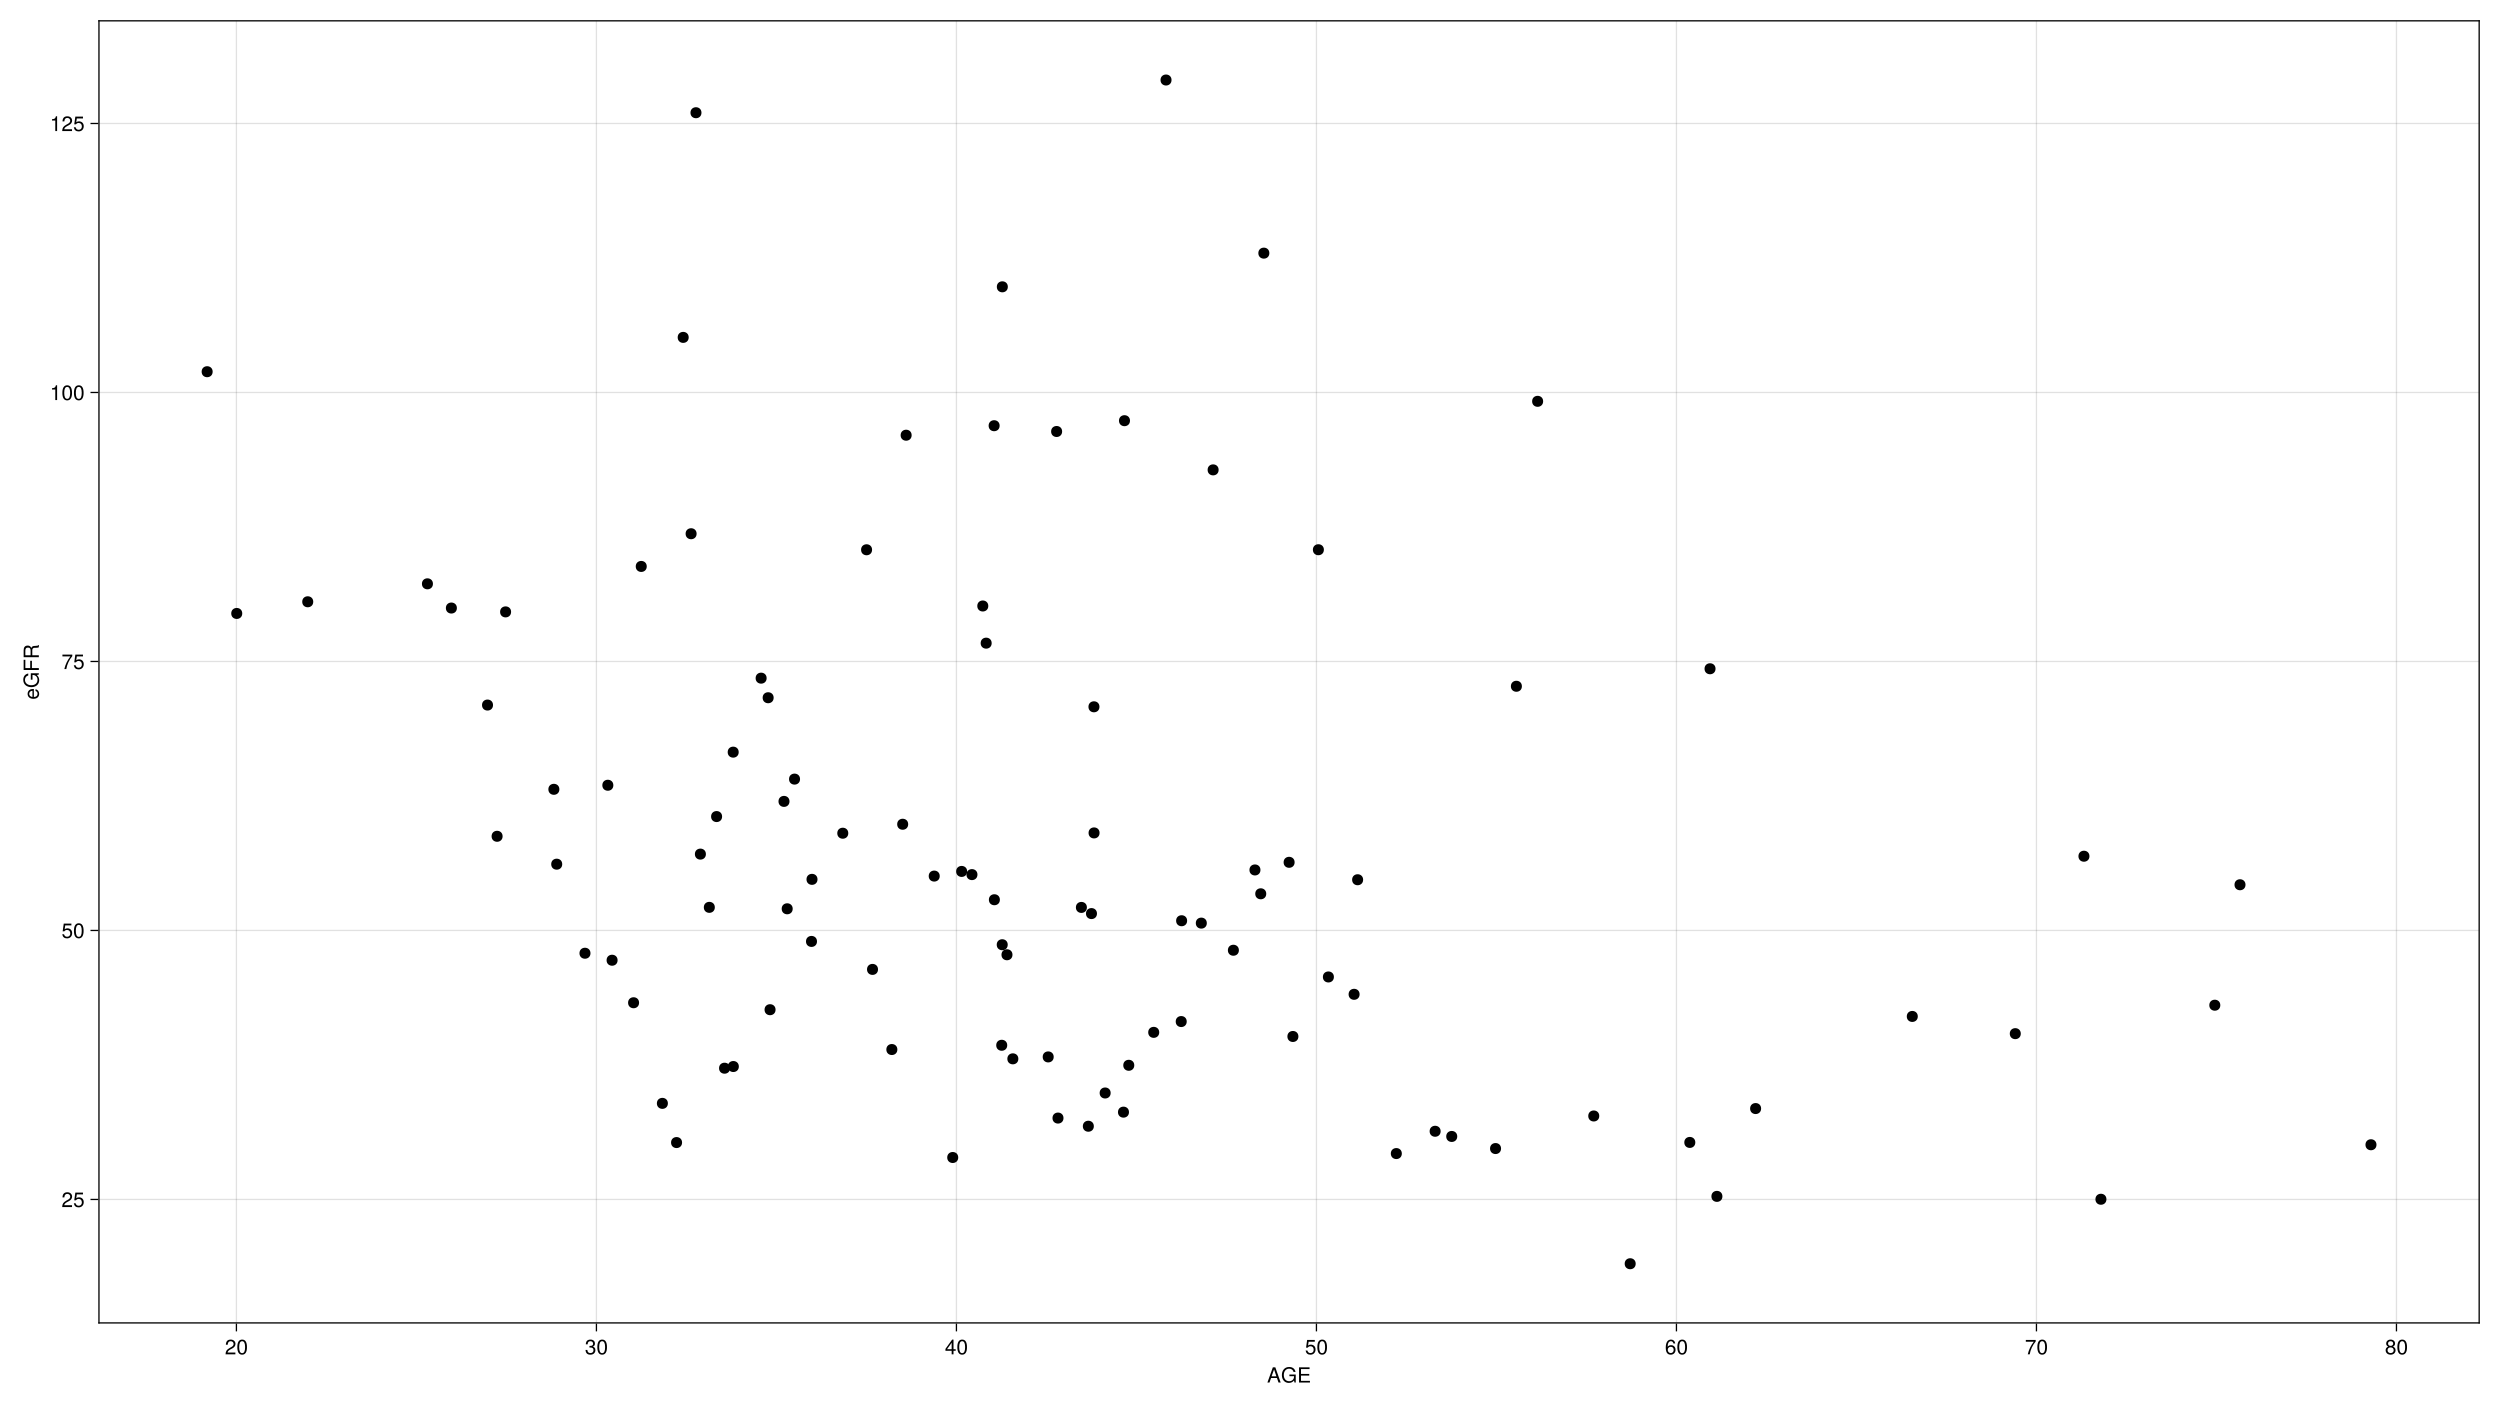 <?xml version="1.0" encoding="UTF-8"?>
<svg xmlns="http://www.w3.org/2000/svg" xmlns:xlink="http://www.w3.org/1999/xlink" width="1440pt" height="810pt" viewBox="0 0 1440 810" version="1.1">
<defs>
<g>
<symbol overflow="visible" id="glyph0-0-Ff4n3zDH">
<path style="stroke:none;" d="M 0.234 -8.75 C 0.234 -8.75 0.234 0 0.234 0 C 0.234 0 5.641 0 5.641 0 C 5.641 0 5.641 -8.75 5.641 -8.75 C 5.641 -8.75 0.234 -8.75 0.234 -8.75 Z M 0.859 -0.625 C 0.859 -0.625 0.859 -8.125 0.859 -8.125 C 0.859 -8.125 5.016 -8.125 5.016 -8.125 C 5.016 -8.125 5.016 -0.625 5.016 -0.625 C 5.016 -0.625 0.859 -0.625 0.859 -0.625 Z M 0.859 -0.625 "/>
</symbol>
<symbol overflow="visible" id="glyph0-1-Ff4n3zDH">
<path style="stroke:none;" d="M 7.844 0 C 7.844 0 6.594 0 6.594 0 C 6.594 0 5.688 -2.625 5.688 -2.625 C 5.688 -2.625 2.312 -2.625 2.312 -2.625 C 2.312 -2.625 1.391 0 1.391 0 C 1.391 0 0.203 0 0.203 0 C 0.203 0 3.328 -8.75 3.328 -8.75 C 3.328 -8.75 4.766 -8.75 4.766 -8.75 C 4.766 -8.75 7.844 0 7.844 0 Z M 5.375 -3.562 C 5.375 -3.562 4.031 -7.547 4.031 -7.547 C 4.031 -7.547 2.594 -3.562 2.594 -3.562 C 2.594 -3.562 5.375 -3.562 5.375 -3.562 Z M 5.375 -3.562 "/>
</symbol>
<symbol overflow="visible" id="glyph0-2-Ff4n3zDH">
<path style="stroke:none;" d="M 8.516 0 C 8.516 0 7.797 0 7.797 0 C 7.797 0 7.531 -1.156 7.531 -1.156 C 6.672 -0.203 5.719 0.219 4.531 0.219 C 2.172 0.219 0.531 -1.594 0.531 -4.281 C 0.531 -6.906 2.047 -8.969 4.734 -8.969 C 6.734 -8.969 8.078 -7.875 8.391 -6.094 C 8.391 -6.094 7.25 -6.094 7.25 -6.094 C 7.016 -7.219 6.047 -7.984 4.719 -7.984 C 2.875 -7.984 1.641 -6.484 1.641 -4.344 C 1.641 -2.203 2.797 -0.766 4.781 -0.766 C 6.375 -0.766 7.531 -1.844 7.531 -3.391 C 7.531 -3.391 7.531 -3.641 7.531 -3.641 C 7.531 -3.641 4.859 -3.641 4.859 -3.641 C 4.859 -3.641 4.859 -4.625 4.859 -4.625 C 4.859 -4.625 8.516 -4.625 8.516 -4.625 C 8.516 -4.625 8.516 0 8.516 0 Z M 8.516 0 "/>
</symbol>
<symbol overflow="visible" id="glyph0-3-Ff4n3zDH">
<path style="stroke:none;" d="M 6.078 -4.094 C 6.078 -1.297 5.094 0.188 3.297 0.188 C 1.469 0.188 0.516 -1.297 0.516 -4.156 C 0.516 -7.016 1.469 -8.516 3.297 -8.516 C 5.141 -8.516 6.078 -7.047 6.078 -4.094 Z M 5 -4.188 C 5 -6.469 4.438 -7.578 3.297 -7.578 C 2.156 -7.578 1.594 -6.484 1.594 -4.156 C 1.594 -1.828 2.156 -0.703 3.281 -0.703 C 4.453 -0.703 5 -1.781 5 -4.188 Z M 5 -4.188 "/>
</symbol>
<symbol overflow="visible" id="glyph0-4-Ff4n3zDH">
<path style="stroke:none;" d="M 6.156 -2.812 C 6.156 -1.016 4.953 0.188 3.234 0.188 C 1.734 0.188 0.766 -0.484 0.422 -2.188 C 0.422 -2.188 1.469 -2.188 1.469 -2.188 C 1.734 -1.219 2.297 -0.75 3.219 -0.75 C 4.375 -0.75 5.078 -1.453 5.078 -2.672 C 5.078 -3.938 4.359 -4.672 3.219 -4.672 C 2.562 -4.672 2.141 -4.469 1.656 -3.875 C 1.656 -3.875 0.688 -3.875 0.688 -3.875 C 0.688 -3.875 1.312 -8.328 1.312 -8.328 C 1.312 -8.328 5.719 -8.328 5.719 -8.328 C 5.719 -8.328 5.719 -7.281 5.719 -7.281 C 5.719 -7.281 2.172 -7.281 2.172 -7.281 C 2.172 -7.281 1.844 -5.094 1.844 -5.094 C 2.328 -5.453 2.812 -5.609 3.406 -5.609 C 5.047 -5.609 6.156 -4.5 6.156 -2.812 Z M 6.156 -2.812 "/>
</symbol>
<symbol overflow="visible" id="glyph0-5-Ff4n3zDH">
<path style="stroke:none;" d="M 6.156 -2.641 C 6.156 -0.969 4.984 0.188 3.375 0.188 C 1.422 0.188 0.516 -1.219 0.516 -3.875 C 0.516 -6.844 1.578 -8.516 3.562 -8.516 C 4.859 -8.516 5.766 -7.688 5.969 -6.281 C 5.969 -6.281 4.922 -6.281 4.922 -6.281 C 4.75 -7.109 4.234 -7.578 3.484 -7.578 C 2.281 -7.578 1.609 -6.422 1.594 -4.344 C 2.047 -4.969 2.719 -5.297 3.547 -5.297 C 5.078 -5.297 6.156 -4.219 6.156 -2.641 Z M 5.078 -2.562 C 5.078 -3.703 4.438 -4.359 3.422 -4.359 C 2.375 -4.359 1.656 -3.672 1.656 -2.609 C 1.656 -1.531 2.406 -0.75 3.391 -0.75 C 4.359 -0.75 5.078 -1.484 5.078 -2.562 Z M 5.078 -2.562 "/>
</symbol>
<symbol overflow="visible" id="glyph1-0-Ff4n3zDH">
<path style="stroke:none;" d="M 0.234 -8.75 C 0.234 -8.75 0.234 0 0.234 0 C 0.234 0 5.641 0 5.641 0 C 5.641 0 5.641 -8.75 5.641 -8.75 C 5.641 -8.75 0.234 -8.75 0.234 -8.75 Z M 0.859 -0.625 C 0.859 -0.625 0.859 -8.125 0.859 -8.125 C 0.859 -8.125 5.016 -8.125 5.016 -8.125 C 5.016 -8.125 5.016 -0.625 5.016 -0.625 C 5.016 -0.625 0.859 -0.625 0.859 -0.625 Z M 0.859 -0.625 "/>
</symbol>
<symbol overflow="visible" id="glyph1-1-Ff4n3zDH">
<path style="stroke:none;" d="M 7.359 0 C 7.359 0 1.078 0 1.078 0 C 1.078 0 1.078 -8.75 1.078 -8.75 C 1.078 -8.75 7.141 -8.75 7.141 -8.75 C 7.141 -8.75 7.141 -7.766 7.141 -7.766 C 7.141 -7.766 2.203 -7.766 2.203 -7.766 C 2.203 -7.766 2.203 -4.969 2.203 -4.969 C 2.203 -4.969 6.953 -4.969 6.953 -4.969 C 6.953 -4.969 6.953 -3.984 6.953 -3.984 C 6.953 -3.984 2.203 -3.984 2.203 -3.984 C 2.203 -3.984 2.203 -0.984 2.203 -0.984 C 2.203 -0.984 7.359 -0.984 7.359 -0.984 C 7.359 -0.984 7.359 0 7.359 0 Z M 7.359 0 "/>
</symbol>
<symbol overflow="visible" id="glyph2-0-Ff4n3zDH">
<path style="stroke:none;" d="M 0.234 -8.75 C 0.234 -8.75 0.234 0 0.234 0 C 0.234 0 5.641 0 5.641 0 C 5.641 0 5.641 -8.75 5.641 -8.75 C 5.641 -8.75 0.234 -8.75 0.234 -8.75 Z M 0.859 -0.625 C 0.859 -0.625 0.859 -8.125 0.859 -8.125 C 0.859 -8.125 5.016 -8.125 5.016 -8.125 C 5.016 -8.125 5.016 -0.625 5.016 -0.625 C 5.016 -0.625 0.859 -0.625 0.859 -0.625 Z M 0.859 -0.625 "/>
</symbol>
<symbol overflow="visible" id="glyph2-1-Ff4n3zDH">
<path style="stroke:none;" d="M 6.125 -6.016 C 6.125 -4.969 5.516 -4.078 4.328 -3.438 C 4.328 -3.438 3.125 -2.797 3.125 -2.797 C 2.094 -2.188 1.703 -1.734 1.594 -1.047 C 1.594 -1.047 6.078 -1.047 6.078 -1.047 C 6.078 -1.047 6.078 0 6.078 0 C 6.078 0 0.406 0 0.406 0 C 0.5 -1.875 1.016 -2.672 2.797 -3.688 C 2.797 -3.688 3.906 -4.312 3.906 -4.312 C 4.656 -4.734 5.047 -5.312 5.047 -5.984 C 5.047 -6.906 4.328 -7.578 3.375 -7.578 C 2.328 -7.578 1.734 -6.984 1.656 -5.562 C 1.656 -5.562 0.594 -5.562 0.594 -5.562 C 0.656 -7.625 1.672 -8.516 3.406 -8.516 C 5.016 -8.516 6.125 -7.453 6.125 -6.016 Z M 6.125 -6.016 "/>
</symbol>
<symbol overflow="visible" id="glyph2-2-Ff4n3zDH">
<path style="stroke:none;" d="M 6.156 -2.812 C 6.156 -1.016 4.953 0.188 3.234 0.188 C 1.734 0.188 0.766 -0.484 0.422 -2.188 C 0.422 -2.188 1.469 -2.188 1.469 -2.188 C 1.734 -1.219 2.297 -0.75 3.219 -0.75 C 4.375 -0.75 5.078 -1.453 5.078 -2.672 C 5.078 -3.938 4.359 -4.672 3.219 -4.672 C 2.562 -4.672 2.141 -4.469 1.656 -3.875 C 1.656 -3.875 0.688 -3.875 0.688 -3.875 C 0.688 -3.875 1.312 -8.328 1.312 -8.328 C 1.312 -8.328 5.719 -8.328 5.719 -8.328 C 5.719 -8.328 5.719 -7.281 5.719 -7.281 C 5.719 -7.281 2.172 -7.281 2.172 -7.281 C 2.172 -7.281 1.844 -5.094 1.844 -5.094 C 2.328 -5.453 2.812 -5.609 3.406 -5.609 C 5.047 -5.609 6.156 -4.5 6.156 -2.812 Z M 6.156 -2.812 "/>
</symbol>
<symbol overflow="visible" id="glyph2-3-Ff4n3zDH">
<path style="stroke:none;" d="M 6.078 -4.094 C 6.078 -1.297 5.094 0.188 3.297 0.188 C 1.469 0.188 0.516 -1.297 0.516 -4.156 C 0.516 -7.016 1.469 -8.516 3.297 -8.516 C 5.141 -8.516 6.078 -7.047 6.078 -4.094 Z M 5 -4.188 C 5 -6.469 4.438 -7.578 3.297 -7.578 C 2.156 -7.578 1.594 -6.484 1.594 -4.156 C 1.594 -1.828 2.156 -0.703 3.281 -0.703 C 4.453 -0.703 5 -1.781 5 -4.188 Z M 5 -4.188 "/>
</symbol>
<symbol overflow="visible" id="glyph3-0-Ff4n3zDH">
<path style="stroke:none;" d="M 0.234 -8.75 C 0.234 -8.75 0.234 0 0.234 0 C 0.234 0 5.641 0 5.641 0 C 5.641 0 5.641 -8.75 5.641 -8.75 C 5.641 -8.75 0.234 -8.75 0.234 -8.75 Z M 0.859 -0.625 C 0.859 -0.625 0.859 -8.125 0.859 -8.125 C 0.859 -8.125 5.016 -8.125 5.016 -8.125 C 5.016 -8.125 5.016 -0.625 5.016 -0.625 C 5.016 -0.625 0.859 -0.625 0.859 -0.625 Z M 0.859 -0.625 "/>
</symbol>
<symbol overflow="visible" id="glyph3-1-Ff4n3zDH">
<path style="stroke:none;" d="M 6.078 -4.094 C 6.078 -1.297 5.094 0.188 3.297 0.188 C 1.469 0.188 0.516 -1.297 0.516 -4.156 C 0.516 -7.016 1.469 -8.516 3.297 -8.516 C 5.141 -8.516 6.078 -7.047 6.078 -4.094 Z M 5 -4.188 C 5 -6.469 4.438 -7.578 3.297 -7.578 C 2.156 -7.578 1.594 -6.484 1.594 -4.156 C 1.594 -1.828 2.156 -0.703 3.281 -0.703 C 4.453 -0.703 5 -1.781 5 -4.188 Z M 5 -4.188 "/>
</symbol>
<symbol overflow="visible" id="glyph3-2-Ff4n3zDH">
<path style="stroke:none;" d="M 6.125 -6.016 C 6.125 -4.969 5.516 -4.078 4.328 -3.438 C 4.328 -3.438 3.125 -2.797 3.125 -2.797 C 2.094 -2.188 1.703 -1.734 1.594 -1.047 C 1.594 -1.047 6.078 -1.047 6.078 -1.047 C 6.078 -1.047 6.078 0 6.078 0 C 6.078 0 0.406 0 0.406 0 C 0.5 -1.875 1.016 -2.672 2.797 -3.688 C 2.797 -3.688 3.906 -4.312 3.906 -4.312 C 4.656 -4.734 5.047 -5.312 5.047 -5.984 C 5.047 -6.906 4.328 -7.578 3.375 -7.578 C 2.328 -7.578 1.734 -6.984 1.656 -5.562 C 1.656 -5.562 0.594 -5.562 0.594 -5.562 C 0.656 -7.625 1.672 -8.516 3.406 -8.516 C 5.016 -8.516 6.125 -7.453 6.125 -6.016 Z M 6.125 -6.016 "/>
</symbol>
<symbol overflow="visible" id="glyph3-3-Ff4n3zDH">
<path style="stroke:none;" d="M 6.156 -2.812 C 6.156 -1.016 4.953 0.188 3.234 0.188 C 1.734 0.188 0.766 -0.484 0.422 -2.188 C 0.422 -2.188 1.469 -2.188 1.469 -2.188 C 1.734 -1.219 2.297 -0.75 3.219 -0.75 C 4.375 -0.75 5.078 -1.453 5.078 -2.672 C 5.078 -3.938 4.359 -4.672 3.219 -4.672 C 2.562 -4.672 2.141 -4.469 1.656 -3.875 C 1.656 -3.875 0.688 -3.875 0.688 -3.875 C 0.688 -3.875 1.312 -8.328 1.312 -8.328 C 1.312 -8.328 5.719 -8.328 5.719 -8.328 C 5.719 -8.328 5.719 -7.281 5.719 -7.281 C 5.719 -7.281 2.172 -7.281 2.172 -7.281 C 2.172 -7.281 1.844 -5.094 1.844 -5.094 C 2.328 -5.453 2.812 -5.609 3.406 -5.609 C 5.047 -5.609 6.156 -4.5 6.156 -2.812 Z M 6.156 -2.812 "/>
</symbol>
<symbol overflow="visible" id="glyph3-4-Ff4n3zDH">
<path style="stroke:none;" d="M 6.234 -7.438 C 4.453 -5.312 3.25 -2.75 2.781 0 C 2.781 0 1.656 0 1.656 0 C 2.25 -2.656 3.453 -5.141 5.141 -7.281 C 5.141 -7.281 0.547 -7.281 0.547 -7.281 C 0.547 -7.281 0.547 -8.328 0.547 -8.328 C 0.547 -8.328 6.234 -8.328 6.234 -8.328 C 6.234 -8.328 6.234 -7.438 6.234 -7.438 Z M 6.234 -7.438 "/>
</symbol>
<symbol overflow="visible" id="glyph4-0-Ff4n3zDH">
<path style="stroke:none;" d="M 0.234 -8.75 C 0.234 -8.75 0.234 0 0.234 0 C 0.234 0 5.641 0 5.641 0 C 5.641 0 5.641 -8.75 5.641 -8.75 C 5.641 -8.75 0.234 -8.75 0.234 -8.75 Z M 0.859 -0.625 C 0.859 -0.625 0.859 -8.125 0.859 -8.125 C 0.859 -8.125 5.016 -8.125 5.016 -8.125 C 5.016 -8.125 5.016 -0.625 5.016 -0.625 C 5.016 -0.625 0.859 -0.625 0.859 -0.625 Z M 0.859 -0.625 "/>
</symbol>
<symbol overflow="visible" id="glyph4-1-Ff4n3zDH">
<path style="stroke:none;" d="M 6.078 -2.469 C 6.078 -0.859 4.938 0.188 3.188 0.188 C 1.453 0.188 0.516 -0.672 0.391 -2.562 C 0.391 -2.562 1.438 -2.562 1.438 -2.562 C 1.516 -1.328 2.078 -0.75 3.234 -0.75 C 4.328 -0.75 4.984 -1.391 4.984 -2.453 C 4.984 -3.406 4.391 -3.953 3.234 -3.953 C 3.234 -3.953 2.656 -3.953 2.656 -3.953 C 2.656 -3.953 2.656 -4.844 2.656 -4.844 C 4.344 -4.844 4.734 -5.219 4.734 -6.125 C 4.734 -7.031 4.172 -7.578 3.234 -7.578 C 2.156 -7.578 1.641 -7.016 1.625 -5.766 C 1.625 -5.766 0.562 -5.766 0.562 -5.766 C 0.594 -7.578 1.516 -8.516 3.234 -8.516 C 4.844 -8.516 5.812 -7.625 5.812 -6.172 C 5.812 -5.312 5.422 -4.766 4.625 -4.453 C 5.656 -4.109 6.078 -3.5 6.078 -2.469 Z M 6.078 -2.469 "/>
</symbol>
<symbol overflow="visible" id="glyph5-0-Ff4n3zDH">
<path style="stroke:none;" d="M 0.234 -8.75 C 0.234 -8.75 0.234 0 0.234 0 C 0.234 0 5.641 0 5.641 0 C 5.641 0 5.641 -8.75 5.641 -8.75 C 5.641 -8.75 0.234 -8.75 0.234 -8.75 Z M 0.859 -0.625 C 0.859 -0.625 0.859 -8.125 0.859 -8.125 C 0.859 -8.125 5.016 -8.125 5.016 -8.125 C 5.016 -8.125 5.016 -0.625 5.016 -0.625 C 5.016 -0.625 0.859 -0.625 0.859 -0.625 Z M 0.859 -0.625 "/>
</symbol>
<symbol overflow="visible" id="glyph5-1-Ff4n3zDH">
<path style="stroke:none;" d="M 6.078 -4.094 C 6.078 -1.297 5.094 0.188 3.297 0.188 C 1.469 0.188 0.516 -1.297 0.516 -4.156 C 0.516 -7.016 1.469 -8.516 3.297 -8.516 C 5.141 -8.516 6.078 -7.047 6.078 -4.094 Z M 5 -4.188 C 5 -6.469 4.438 -7.578 3.297 -7.578 C 2.156 -7.578 1.594 -6.484 1.594 -4.156 C 1.594 -1.828 2.156 -0.703 3.281 -0.703 C 4.453 -0.703 5 -1.781 5 -4.188 Z M 5 -4.188 "/>
</symbol>
<symbol overflow="visible" id="glyph6-0-Ff4n3zDH">
<path style="stroke:none;" d="M 0.234 -8.75 C 0.234 -8.75 0.234 0 0.234 0 C 0.234 0 5.641 0 5.641 0 C 5.641 0 5.641 -8.75 5.641 -8.75 C 5.641 -8.75 0.234 -8.75 0.234 -8.75 Z M 0.859 -0.625 C 0.859 -0.625 0.859 -8.125 0.859 -8.125 C 0.859 -8.125 5.016 -8.125 5.016 -8.125 C 5.016 -8.125 5.016 -0.625 5.016 -0.625 C 5.016 -0.625 0.859 -0.625 0.859 -0.625 Z M 0.859 -0.625 "/>
</symbol>
<symbol overflow="visible" id="glyph6-1-Ff4n3zDH">
<path style="stroke:none;" d="M 6.234 -2.047 C 6.234 -2.047 4.984 -2.047 4.984 -2.047 C 4.984 -2.047 4.984 0 4.984 0 C 4.984 0 3.922 0 3.922 0 C 3.922 0 3.922 -2.047 3.922 -2.047 C 3.922 -2.047 0.344 -2.047 0.344 -2.047 C 0.344 -2.047 0.344 -3.156 0.344 -3.156 C 0.344 -3.156 4.203 -8.516 4.203 -8.516 C 4.203 -8.516 4.984 -8.516 4.984 -8.516 C 4.984 -8.516 4.984 -2.984 4.984 -2.984 C 4.984 -2.984 6.234 -2.984 6.234 -2.984 C 6.234 -2.984 6.234 -2.047 6.234 -2.047 Z M 3.922 -2.984 C 3.922 -2.984 3.922 -6.703 3.922 -6.703 C 3.922 -6.703 1.266 -2.984 1.266 -2.984 C 1.266 -2.984 3.922 -2.984 3.922 -2.984 Z M 3.922 -2.984 "/>
</symbol>
<symbol overflow="visible" id="glyph6-2-Ff4n3zDH">
<path style="stroke:none;" d="M 6.078 -4.094 C 6.078 -1.297 5.094 0.188 3.297 0.188 C 1.469 0.188 0.516 -1.297 0.516 -4.156 C 0.516 -7.016 1.469 -8.516 3.297 -8.516 C 5.141 -8.516 6.078 -7.047 6.078 -4.094 Z M 5 -4.188 C 5 -6.469 4.438 -7.578 3.297 -7.578 C 2.156 -7.578 1.594 -6.484 1.594 -4.156 C 1.594 -1.828 2.156 -0.703 3.281 -0.703 C 4.453 -0.703 5 -1.781 5 -4.188 Z M 5 -4.188 "/>
</symbol>
<symbol overflow="visible" id="glyph7-0-Ff4n3zDH">
<path style="stroke:none;" d="M 0.234 -8.75 C 0.234 -8.75 0.234 0 0.234 0 C 0.234 0 5.641 0 5.641 0 C 5.641 0 5.641 -8.75 5.641 -8.75 C 5.641 -8.75 0.234 -8.75 0.234 -8.75 Z M 0.859 -0.625 C 0.859 -0.625 0.859 -8.125 0.859 -8.125 C 0.859 -8.125 5.016 -8.125 5.016 -8.125 C 5.016 -8.125 5.016 -0.625 5.016 -0.625 C 5.016 -0.625 0.859 -0.625 0.859 -0.625 Z M 0.859 -0.625 "/>
</symbol>
<symbol overflow="visible" id="glyph7-1-Ff4n3zDH">
<path style="stroke:none;" d="M 6.234 -7.438 C 4.453 -5.312 3.25 -2.75 2.781 0 C 2.781 0 1.656 0 1.656 0 C 2.25 -2.656 3.453 -5.141 5.141 -7.281 C 5.141 -7.281 0.547 -7.281 0.547 -7.281 C 0.547 -7.281 0.547 -8.328 0.547 -8.328 C 0.547 -8.328 6.234 -8.328 6.234 -8.328 C 6.234 -8.328 6.234 -7.438 6.234 -7.438 Z M 6.234 -7.438 "/>
</symbol>
<symbol overflow="visible" id="glyph8-0-Ff4n3zDH">
<path style="stroke:none;" d="M 0.234 -8.75 C 0.234 -8.75 0.234 0 0.234 0 C 0.234 0 5.641 0 5.641 0 C 5.641 0 5.641 -8.75 5.641 -8.75 C 5.641 -8.75 0.234 -8.75 0.234 -8.75 Z M 0.859 -0.625 C 0.859 -0.625 0.859 -8.125 0.859 -8.125 C 0.859 -8.125 5.016 -8.125 5.016 -8.125 C 5.016 -8.125 5.016 -0.625 5.016 -0.625 C 5.016 -0.625 0.859 -0.625 0.859 -0.625 Z M 0.859 -0.625 "/>
</symbol>
<symbol overflow="visible" id="glyph8-1-Ff4n3zDH">
<path style="stroke:none;" d="M 6.078 -4.094 C 6.078 -1.297 5.094 0.188 3.297 0.188 C 1.469 0.188 0.516 -1.297 0.516 -4.156 C 0.516 -7.016 1.469 -8.516 3.297 -8.516 C 5.141 -8.516 6.078 -7.047 6.078 -4.094 Z M 5 -4.188 C 5 -6.469 4.438 -7.578 3.297 -7.578 C 2.156 -7.578 1.594 -6.484 1.594 -4.156 C 1.594 -1.828 2.156 -0.703 3.281 -0.703 C 4.453 -0.703 5 -1.781 5 -4.188 Z M 5 -4.188 "/>
</symbol>
<symbol overflow="visible" id="glyph8-2-Ff4n3zDH">
<path style="stroke:none;" d="M 6.156 -2.406 C 6.156 -0.859 4.984 0.188 3.297 0.188 C 1.625 0.188 0.438 -0.859 0.438 -2.406 C 0.438 -3.344 0.922 -4.016 1.891 -4.469 C 1.031 -5.016 0.75 -5.453 0.75 -6.234 C 0.75 -7.578 1.797 -8.516 3.297 -8.516 C 4.812 -8.516 5.859 -7.578 5.859 -6.234 C 5.859 -5.438 5.562 -5 4.688 -4.469 C 5.672 -4.016 6.156 -3.344 6.156 -2.406 Z M 4.781 -6.219 C 4.781 -7.047 4.203 -7.578 3.297 -7.578 C 2.406 -7.578 1.828 -7.047 1.828 -6.234 C 1.828 -5.422 2.406 -4.891 3.297 -4.891 C 4.188 -4.891 4.781 -5.422 4.781 -6.219 Z M 5.078 -2.391 C 5.078 -3.391 4.359 -4.016 3.297 -4.016 C 2.25 -4.016 1.531 -3.391 1.531 -2.391 C 1.531 -1.391 2.25 -0.75 3.281 -0.75 C 4.359 -0.75 5.078 -1.375 5.078 -2.391 Z M 5.078 -2.391 "/>
</symbol>
<symbol overflow="visible" id="glyph9-0-Ff4n3zDH">
<path style="stroke:none;" d="M -8.75 -0.234 C -8.75 -0.234 0 -0.234 0 -0.234 C 0 -0.234 0 -5.641 0 -5.641 C 0 -5.641 -8.75 -5.641 -8.75 -5.641 C -8.75 -5.641 -8.75 -0.234 -8.75 -0.234 Z M -0.625 -0.859 C -0.625 -0.859 -8.125 -0.859 -8.125 -0.859 C -8.125 -0.859 -8.125 -5.016 -8.125 -5.016 C -8.125 -5.016 -0.625 -5.016 -0.625 -5.016 C -0.625 -5.016 -0.625 -0.859 -0.625 -0.859 Z M -0.625 -0.859 "/>
</symbol>
<symbol overflow="visible" id="glyph9-1-Ff4n3zDH">
<path style="stroke:none;" d="M -2.859 -6.156 C -2.859 -6.156 -2.859 -1.531 -2.859 -1.531 C -1.422 -1.547 -0.75 -2.328 -0.75 -3.375 C -0.75 -4.172 -1.078 -4.734 -1.906 -5.016 C -1.906 -5.016 -1.906 -6.031 -1.906 -6.031 C -0.641 -5.766 0.188 -4.781 0.188 -3.344 C 0.188 -1.578 -1.047 -0.484 -3.109 -0.484 C -5.172 -0.484 -6.469 -1.609 -6.469 -3.359 C -6.469 -4.531 -5.844 -5.5 -4.812 -5.906 C -4.344 -6.078 -3.766 -6.156 -2.859 -6.156 Z M -3.75 -5.094 C -4.734 -5.094 -5.547 -4.328 -5.547 -3.344 C -5.547 -2.344 -4.781 -1.625 -3.672 -1.547 C -3.672 -1.547 -3.672 -5.078 -3.672 -5.078 C -3.703 -5.094 -3.75 -5.094 -3.75 -5.094 Z M -3.75 -5.094 "/>
</symbol>
<symbol overflow="visible" id="glyph10-0-Ff4n3zDH">
<path style="stroke:none;" d="M -8.75 -0.234 C -8.75 -0.234 0 -0.234 0 -0.234 C 0 -0.234 0 -5.641 0 -5.641 C 0 -5.641 -8.75 -5.641 -8.75 -5.641 C -8.75 -5.641 -8.75 -0.234 -8.75 -0.234 Z M -0.625 -0.859 C -0.625 -0.859 -8.125 -0.859 -8.125 -0.859 C -8.125 -0.859 -8.125 -5.016 -8.125 -5.016 C -8.125 -5.016 -0.625 -5.016 -0.625 -5.016 C -0.625 -5.016 -0.625 -0.859 -0.625 -0.859 Z M -0.625 -0.859 "/>
</symbol>
<symbol overflow="visible" id="glyph10-1-Ff4n3zDH">
<path style="stroke:none;" d="M 0 -8.516 C 0 -8.516 0 -7.797 0 -7.797 C 0 -7.797 -1.156 -7.531 -1.156 -7.531 C -0.203 -6.672 0.219 -5.719 0.219 -4.531 C 0.219 -2.172 -1.594 -0.531 -4.281 -0.531 C -6.906 -0.531 -8.969 -2.047 -8.969 -4.734 C -8.969 -6.734 -7.875 -8.078 -6.094 -8.391 C -6.094 -8.391 -6.094 -7.25 -6.094 -7.25 C -7.219 -7.016 -7.984 -6.047 -7.984 -4.719 C -7.984 -2.875 -6.484 -1.641 -4.344 -1.641 C -2.203 -1.641 -0.766 -2.797 -0.766 -4.781 C -0.766 -6.375 -1.844 -7.531 -3.391 -7.531 C -3.391 -7.531 -3.641 -7.531 -3.641 -7.531 C -3.641 -7.531 -3.641 -4.859 -3.641 -4.859 C -3.641 -4.859 -4.625 -4.859 -4.625 -4.859 C -4.625 -4.859 -4.625 -8.516 -4.625 -8.516 C -4.625 -8.516 0 -8.516 0 -8.516 Z M 0 -8.516 "/>
</symbol>
<symbol overflow="visible" id="glyph11-0-Ff4n3zDH">
<path style="stroke:none;" d="M -8.75 -0.234 C -8.75 -0.234 0 -0.234 0 -0.234 C 0 -0.234 0 -5.641 0 -5.641 C 0 -5.641 -8.75 -5.641 -8.75 -5.641 C -8.75 -5.641 -8.75 -0.234 -8.75 -0.234 Z M -0.625 -0.859 C -0.625 -0.859 -8.125 -0.859 -8.125 -0.859 C -8.125 -0.859 -8.125 -5.016 -8.125 -5.016 C -8.125 -5.016 -0.625 -5.016 -0.625 -5.016 C -0.625 -5.016 -0.625 -0.859 -0.625 -0.859 Z M -0.625 -0.859 "/>
</symbol>
<symbol overflow="visible" id="glyph11-1-Ff4n3zDH">
<path style="stroke:none;" d="M -7.766 -6.953 C -7.766 -6.953 -7.766 -2.203 -7.766 -2.203 C -7.766 -2.203 -4.969 -2.203 -4.969 -2.203 C -4.969 -2.203 -4.969 -6.375 -4.969 -6.375 C -4.969 -6.375 -3.984 -6.375 -3.984 -6.375 C -3.984 -6.375 -3.984 -2.203 -3.984 -2.203 C -3.984 -2.203 0 -2.203 0 -2.203 C 0 -2.203 0 -1.078 0 -1.078 C 0 -1.078 -8.75 -1.078 -8.75 -1.078 C -8.75 -1.078 -8.75 -6.953 -8.75 -6.953 C -8.75 -6.953 -7.766 -6.953 -7.766 -6.953 Z M -7.766 -6.953 "/>
</symbol>
<symbol overflow="visible" id="glyph11-2-Ff4n3zDH">
<path style="stroke:none;" d="M 0 -8.141 C 0 -8.141 0 -6.797 0 -6.797 C -0.359 -6.641 -0.891 -6.531 -1.422 -6.547 C -1.422 -6.547 -2.203 -6.547 -2.203 -6.547 C -3.281 -6.562 -3.766 -6.094 -3.766 -5.109 C -3.766 -5.109 -3.766 -2.234 -3.766 -2.234 C -3.766 -2.234 0 -2.234 0 -2.234 C 0 -2.234 0 -1.109 0 -1.109 C 0 -1.109 -8.75 -1.109 -8.75 -1.109 C -8.75 -1.109 -8.75 -5.141 -8.75 -5.141 C -8.75 -6.859 -7.922 -7.812 -6.406 -7.812 C -5.406 -7.812 -4.797 -7.422 -4.312 -6.438 C -3.906 -7.375 -3.484 -7.594 -2.047 -7.625 C -0.875 -7.625 -0.562 -7.734 -0.281 -8.141 C -0.281 -8.141 0 -8.141 0 -8.141 Z M -6.25 -6.641 C -7.234 -6.641 -7.766 -6.188 -7.766 -4.938 C -7.766 -4.938 -7.766 -2.234 -7.766 -2.234 C -7.766 -2.234 -4.75 -2.234 -4.75 -2.234 C -4.75 -2.234 -4.75 -4.938 -4.75 -4.938 C -4.75 -6.125 -5.219 -6.641 -6.25 -6.641 Z M -6.25 -6.641 "/>
</symbol>
<symbol overflow="visible" id="glyph12-0-Ff4n3zDH">
<path style="stroke:none;" d="M 0.234 -8.75 C 0.234 -8.75 0.234 0 0.234 0 C 0.234 0 5.641 0 5.641 0 C 5.641 0 5.641 -8.75 5.641 -8.75 C 5.641 -8.75 0.234 -8.75 0.234 -8.75 Z M 0.859 -0.625 C 0.859 -0.625 0.859 -8.125 0.859 -8.125 C 0.859 -8.125 5.016 -8.125 5.016 -8.125 C 5.016 -8.125 5.016 -0.625 5.016 -0.625 C 5.016 -0.625 0.859 -0.625 0.859 -0.625 Z M 0.859 -0.625 "/>
</symbol>
<symbol overflow="visible" id="glyph12-1-Ff4n3zDH">
<path style="stroke:none;" d="M 4.156 0 C 4.156 0 3.109 0 3.109 0 C 3.109 0 3.109 -6.062 3.109 -6.062 C 3.109 -6.062 1.219 -6.062 1.219 -6.062 C 1.219 -6.062 1.219 -6.812 1.219 -6.812 C 2.859 -7.016 3.094 -7.203 3.469 -8.516 C 3.469 -8.516 4.156 -8.516 4.156 -8.516 C 4.156 -8.516 4.156 0 4.156 0 Z M 4.156 0 "/>
</symbol>
<symbol overflow="visible" id="glyph12-2-Ff4n3zDH">
<path style="stroke:none;" d="M 6.078 -4.094 C 6.078 -1.297 5.094 0.188 3.297 0.188 C 1.469 0.188 0.516 -1.297 0.516 -4.156 C 0.516 -7.016 1.469 -8.516 3.297 -8.516 C 5.141 -8.516 6.078 -7.047 6.078 -4.094 Z M 5 -4.188 C 5 -6.469 4.438 -7.578 3.297 -7.578 C 2.156 -7.578 1.594 -6.484 1.594 -4.156 C 1.594 -1.828 2.156 -0.703 3.281 -0.703 C 4.453 -0.703 5 -1.781 5 -4.188 Z M 5 -4.188 "/>
</symbol>
<symbol overflow="visible" id="glyph13-0-Ff4n3zDH">
<path style="stroke:none;" d="M 0.234 -8.75 C 0.234 -8.75 0.234 0 0.234 0 C 0.234 0 5.641 0 5.641 0 C 5.641 0 5.641 -8.75 5.641 -8.75 C 5.641 -8.75 0.234 -8.75 0.234 -8.75 Z M 0.859 -0.625 C 0.859 -0.625 0.859 -8.125 0.859 -8.125 C 0.859 -8.125 5.016 -8.125 5.016 -8.125 C 5.016 -8.125 5.016 -0.625 5.016 -0.625 C 5.016 -0.625 0.859 -0.625 0.859 -0.625 Z M 0.859 -0.625 "/>
</symbol>
<symbol overflow="visible" id="glyph13-1-Ff4n3zDH">
<path style="stroke:none;" d="M 6.078 -4.094 C 6.078 -1.297 5.094 0.188 3.297 0.188 C 1.469 0.188 0.516 -1.297 0.516 -4.156 C 0.516 -7.016 1.469 -8.516 3.297 -8.516 C 5.141 -8.516 6.078 -7.047 6.078 -4.094 Z M 5 -4.188 C 5 -6.469 4.438 -7.578 3.297 -7.578 C 2.156 -7.578 1.594 -6.484 1.594 -4.156 C 1.594 -1.828 2.156 -0.703 3.281 -0.703 C 4.453 -0.703 5 -1.781 5 -4.188 Z M 5 -4.188 "/>
</symbol>
<symbol overflow="visible" id="glyph14-0-Ff4n3zDH">
<path style="stroke:none;" d="M 0.234 -8.75 C 0.234 -8.75 0.234 0 0.234 0 C 0.234 0 5.641 0 5.641 0 C 5.641 0 5.641 -8.75 5.641 -8.75 C 5.641 -8.75 0.234 -8.75 0.234 -8.75 Z M 0.859 -0.625 C 0.859 -0.625 0.859 -8.125 0.859 -8.125 C 0.859 -8.125 5.016 -8.125 5.016 -8.125 C 5.016 -8.125 5.016 -0.625 5.016 -0.625 C 5.016 -0.625 0.859 -0.625 0.859 -0.625 Z M 0.859 -0.625 "/>
</symbol>
<symbol overflow="visible" id="glyph14-1-Ff4n3zDH">
<path style="stroke:none;" d="M 4.156 0 C 4.156 0 3.109 0 3.109 0 C 3.109 0 3.109 -6.062 3.109 -6.062 C 3.109 -6.062 1.219 -6.062 1.219 -6.062 C 1.219 -6.062 1.219 -6.812 1.219 -6.812 C 2.859 -7.016 3.094 -7.203 3.469 -8.516 C 3.469 -8.516 4.156 -8.516 4.156 -8.516 C 4.156 -8.516 4.156 0 4.156 0 Z M 4.156 0 "/>
</symbol>
<symbol overflow="visible" id="glyph14-2-Ff4n3zDH">
<path style="stroke:none;" d="M 6.125 -6.016 C 6.125 -4.969 5.516 -4.078 4.328 -3.438 C 4.328 -3.438 3.125 -2.797 3.125 -2.797 C 2.094 -2.188 1.703 -1.734 1.594 -1.047 C 1.594 -1.047 6.078 -1.047 6.078 -1.047 C 6.078 -1.047 6.078 0 6.078 0 C 6.078 0 0.406 0 0.406 0 C 0.5 -1.875 1.016 -2.672 2.797 -3.688 C 2.797 -3.688 3.906 -4.312 3.906 -4.312 C 4.656 -4.734 5.047 -5.312 5.047 -5.984 C 5.047 -6.906 4.328 -7.578 3.375 -7.578 C 2.328 -7.578 1.734 -6.984 1.656 -5.562 C 1.656 -5.562 0.594 -5.562 0.594 -5.562 C 0.656 -7.625 1.672 -8.516 3.406 -8.516 C 5.016 -8.516 6.125 -7.453 6.125 -6.016 Z M 6.125 -6.016 "/>
</symbol>
<symbol overflow="visible" id="glyph15-0-Ff4n3zDH">
<path style="stroke:none;" d="M 0.234 -8.75 C 0.234 -8.75 0.234 0 0.234 0 C 0.234 0 5.641 0 5.641 0 C 5.641 0 5.641 -8.75 5.641 -8.75 C 5.641 -8.75 0.234 -8.75 0.234 -8.75 Z M 0.859 -0.625 C 0.859 -0.625 0.859 -8.125 0.859 -8.125 C 0.859 -8.125 5.016 -8.125 5.016 -8.125 C 5.016 -8.125 5.016 -0.625 5.016 -0.625 C 5.016 -0.625 0.859 -0.625 0.859 -0.625 Z M 0.859 -0.625 "/>
</symbol>
<symbol overflow="visible" id="glyph15-1-Ff4n3zDH">
<path style="stroke:none;" d="M 6.156 -2.812 C 6.156 -1.016 4.953 0.188 3.234 0.188 C 1.734 0.188 0.766 -0.484 0.422 -2.188 C 0.422 -2.188 1.469 -2.188 1.469 -2.188 C 1.734 -1.219 2.297 -0.75 3.219 -0.75 C 4.375 -0.75 5.078 -1.453 5.078 -2.672 C 5.078 -3.938 4.359 -4.672 3.219 -4.672 C 2.562 -4.672 2.141 -4.469 1.656 -3.875 C 1.656 -3.875 0.688 -3.875 0.688 -3.875 C 0.688 -3.875 1.312 -8.328 1.312 -8.328 C 1.312 -8.328 5.719 -8.328 5.719 -8.328 C 5.719 -8.328 5.719 -7.281 5.719 -7.281 C 5.719 -7.281 2.172 -7.281 2.172 -7.281 C 2.172 -7.281 1.844 -5.094 1.844 -5.094 C 2.328 -5.453 2.812 -5.609 3.406 -5.609 C 5.047 -5.609 6.156 -4.5 6.156 -2.812 Z M 6.156 -2.812 "/>
</symbol>
</g>
</defs>
<g id="surface1-Ff4n3zDH">
<rect x="0" y="0" width="1440" height="810" style="fill:rgb(100%,100%,100%);fill-opacity:1;stroke:none;"/>
<path style=" stroke:none;fill-rule:nonzero;fill:rgb(100%,100%,100%);fill-opacity:1;" d="M 57 762 L 1428 762 L 1428 12 L 57 12 Z M 57 762 "/>
<path style="fill:none;stroke-width:1;stroke-linecap:butt;stroke-linejoin:miter;stroke:rgb(0%,0%,0%);stroke-opacity:0.12;stroke-miterlimit:2;" d="M 181.568 1016 L 181.568 16 " transform="matrix(0.75,0,0,0.75,0,0)"/>
<path style="fill:none;stroke-width:1;stroke-linecap:butt;stroke-linejoin:miter;stroke:rgb(0%,0%,0%);stroke-opacity:0.12;stroke-miterlimit:2;" d="M 458.057 1016 L 458.057 16 " transform="matrix(0.75,0,0,0.75,0,0)"/>
<path style="fill:none;stroke-width:1;stroke-linecap:butt;stroke-linejoin:miter;stroke:rgb(0%,0%,0%);stroke-opacity:0.12;stroke-miterlimit:2;" d="M 734.542 1016 L 734.542 16 " transform="matrix(0.75,0,0,0.75,0,0)"/>
<path style="fill:none;stroke-width:1;stroke-linecap:butt;stroke-linejoin:miter;stroke:rgb(0%,0%,0%);stroke-opacity:0.12;stroke-miterlimit:2;" d="M 1011.026 1016 L 1011.026 16 " transform="matrix(0.75,0,0,0.75,0,0)"/>
<path style="fill:none;stroke-width:1;stroke-linecap:butt;stroke-linejoin:miter;stroke:rgb(0%,0%,0%);stroke-opacity:0.12;stroke-miterlimit:2;" d="M 1287.51 1016 L 1287.51 16 " transform="matrix(0.75,0,0,0.75,0,0)"/>
<path style="fill:none;stroke-width:1;stroke-linecap:butt;stroke-linejoin:miter;stroke:rgb(0%,0%,0%);stroke-opacity:0.12;stroke-miterlimit:2;" d="M 1564 1016 L 1564 16 " transform="matrix(0.75,0,0,0.75,0,0)"/>
<path style="fill:none;stroke-width:1;stroke-linecap:butt;stroke-linejoin:miter;stroke:rgb(0%,0%,0%);stroke-opacity:0.12;stroke-miterlimit:2;" d="M 1840.484 1016 L 1840.484 16 " transform="matrix(0.75,0,0,0.75,0,0)"/>
<path style="fill:none;stroke-width:1;stroke-linecap:butt;stroke-linejoin:miter;stroke:rgb(0%,0%,0%);stroke-opacity:0.12;stroke-miterlimit:2;" d="M 76 921.182 L 1904 921.182 " transform="matrix(0.75,0,0,0.75,0,0)"/>
<path style="fill:none;stroke-width:1;stroke-linecap:butt;stroke-linejoin:miter;stroke:rgb(0%,0%,0%);stroke-opacity:0.12;stroke-miterlimit:2;" d="M 76 714.594 L 1904 714.594 " transform="matrix(0.75,0,0,0.75,0,0)"/>
<path style="fill:none;stroke-width:1;stroke-linecap:butt;stroke-linejoin:miter;stroke:rgb(0%,0%,0%);stroke-opacity:0.12;stroke-miterlimit:2;" d="M 76 508.01 L 1904 508.01 " transform="matrix(0.75,0,0,0.75,0,0)"/>
<path style="fill:none;stroke-width:1;stroke-linecap:butt;stroke-linejoin:miter;stroke:rgb(0%,0%,0%);stroke-opacity:0.12;stroke-miterlimit:2;" d="M 76 301.422 L 1904 301.422 " transform="matrix(0.75,0,0,0.75,0,0)"/>
<path style="fill:none;stroke-width:1;stroke-linecap:butt;stroke-linejoin:miter;stroke:rgb(0%,0%,0%);stroke-opacity:0.12;stroke-miterlimit:2;" d="M 76 94.839 L 1904 94.839 " transform="matrix(0.75,0,0,0.75,0,0)"/>
<g style="fill:rgb(0%,0%,0%);fill-opacity:1;">
  <use xlink:href="#glyph0-1-Ff4n3zDH" x="729.828" y="796.344"/>
</g>
<g style="fill:rgb(0%,0%,0%);fill-opacity:1;">
  <use xlink:href="#glyph0-2-Ff4n3zDH" x="737.832" y="796.344"/>
</g>
<g style="fill:rgb(0%,0%,0%);fill-opacity:1;">
  <use xlink:href="#glyph1-1-Ff4n3zDH" x="747.168" y="796.344"/>
</g>
<g style="fill:rgb(0%,0%,0%);fill-opacity:1;">
  <use xlink:href="#glyph2-1-Ff4n3zDH" x="129.505" y="780.114"/>
</g>
<g style="fill:rgb(0%,0%,0%);fill-opacity:1;">
  <use xlink:href="#glyph3-1-Ff4n3zDH" x="136.177" y="780.114"/>
</g>
<g style="fill:rgb(0%,0%,0%);fill-opacity:1;">
  <use xlink:href="#glyph4-1-Ff4n3zDH" x="336.869" y="780.114"/>
</g>
<g style="fill:rgb(0%,0%,0%);fill-opacity:1;">
  <use xlink:href="#glyph5-1-Ff4n3zDH" x="343.541" y="780.114"/>
</g>
<g style="fill:rgb(0%,0%,0%);fill-opacity:1;">
  <use xlink:href="#glyph6-1-Ff4n3zDH" x="544.234" y="780.114"/>
</g>
<g style="fill:rgb(0%,0%,0%);fill-opacity:1;">
  <use xlink:href="#glyph0-3-Ff4n3zDH" x="550.906" y="780.114"/>
</g>
<g style="fill:rgb(0%,0%,0%);fill-opacity:1;">
  <use xlink:href="#glyph0-4-Ff4n3zDH" x="751.598" y="780.114"/>
</g>
<g style="fill:rgb(0%,0%,0%);fill-opacity:1;">
  <use xlink:href="#glyph6-2-Ff4n3zDH" x="758.27" y="780.114"/>
</g>
<g style="fill:rgb(0%,0%,0%);fill-opacity:1;">
  <use xlink:href="#glyph0-5-Ff4n3zDH" x="958.963" y="780.114"/>
</g>
<g style="fill:rgb(0%,0%,0%);fill-opacity:1;">
  <use xlink:href="#glyph0-3-Ff4n3zDH" x="965.635" y="780.114"/>
</g>
<g style="fill:rgb(0%,0%,0%);fill-opacity:1;">
  <use xlink:href="#glyph7-1-Ff4n3zDH" x="1166.327" y="780.114"/>
</g>
<g style="fill:rgb(0%,0%,0%);fill-opacity:1;">
  <use xlink:href="#glyph8-1-Ff4n3zDH" x="1172.999" y="780.114"/>
</g>
<g style="fill:rgb(0%,0%,0%);fill-opacity:1;">
  <use xlink:href="#glyph8-2-Ff4n3zDH" x="1373.691" y="780.114"/>
</g>
<g style="fill:rgb(0%,0%,0%);fill-opacity:1;">
  <use xlink:href="#glyph0-3-Ff4n3zDH" x="1380.363" y="780.114"/>
</g>
<g style="fill:rgb(0%,0%,0%);fill-opacity:1;">
  <use xlink:href="#glyph9-1-Ff4n3zDH" x="22.368" y="403.002"/>
</g>
<g style="fill:rgb(0%,0%,0%);fill-opacity:1;">
  <use xlink:href="#glyph10-1-Ff4n3zDH" x="22.368" y="396.33"/>
</g>
<g style="fill:rgb(0%,0%,0%);fill-opacity:1;">
  <use xlink:href="#glyph11-1-Ff4n3zDH" x="22.368" y="386.994"/>
</g>
<g style="fill:rgb(0%,0%,0%);fill-opacity:1;">
  <use xlink:href="#glyph11-2-Ff4n3zDH" x="22.368" y="379.662"/>
</g>
<g style="fill:rgb(0%,0%,0%);fill-opacity:1;">
  <use xlink:href="#glyph3-2-Ff4n3zDH" x="35.406" y="695.259"/>
</g>
<g style="fill:rgb(0%,0%,0%);fill-opacity:1;">
  <use xlink:href="#glyph2-2-Ff4n3zDH" x="42.078" y="695.259"/>
</g>
<g style="fill:rgb(0%,0%,0%);fill-opacity:1;">
  <use xlink:href="#glyph3-3-Ff4n3zDH" x="35.406" y="540.32"/>
</g>
<g style="fill:rgb(0%,0%,0%);fill-opacity:1;">
  <use xlink:href="#glyph2-3-Ff4n3zDH" x="42.078" y="540.32"/>
</g>
<g style="fill:rgb(0%,0%,0%);fill-opacity:1;">
  <use xlink:href="#glyph3-4-Ff4n3zDH" x="35.406" y="385.381"/>
</g>
<g style="fill:rgb(0%,0%,0%);fill-opacity:1;">
  <use xlink:href="#glyph2-2-Ff4n3zDH" x="42.078" y="385.381"/>
</g>
<g style="fill:rgb(0%,0%,0%);fill-opacity:1;">
  <use xlink:href="#glyph12-1-Ff4n3zDH" x="28.734" y="230.442"/>
</g>
<g style="fill:rgb(0%,0%,0%);fill-opacity:1;">
  <use xlink:href="#glyph12-2-Ff4n3zDH" x="35.406" y="230.442"/>
</g>
<g style="fill:rgb(0%,0%,0%);fill-opacity:1;">
  <use xlink:href="#glyph13-1-Ff4n3zDH" x="42.078" y="230.442"/>
</g>
<g style="fill:rgb(0%,0%,0%);fill-opacity:1;">
  <use xlink:href="#glyph14-1-Ff4n3zDH" x="28.734" y="75.503"/>
</g>
<g style="fill:rgb(0%,0%,0%);fill-opacity:1;">
  <use xlink:href="#glyph14-2-Ff4n3zDH" x="35.406" y="75.503"/>
</g>
<g style="fill:rgb(0%,0%,0%);fill-opacity:1;">
  <use xlink:href="#glyph15-1-Ff4n3zDH" x="42.078" y="75.503"/>
</g>
<path style=" stroke:none;fill-rule:nonzero;fill:rgb(0%,0%,0%);fill-opacity:1;" d="M 446.727 581.59 C 446.727 577.359 440.379 577.359 440.379 581.59 C 440.379 585.82 446.727 585.82 446.727 581.59 Z M 446.727 581.59 "/>
<path style=" stroke:none;fill-rule:nonzero;fill:rgb(0%,0%,0%);fill-opacity:1;" d="M 404.051 64.93 C 404.051 60.703 397.707 60.703 397.707 64.93 C 397.707 69.16 404.051 69.16 404.051 64.93 Z M 404.051 64.93 "/>
<path style=" stroke:none;fill-rule:nonzero;fill:rgb(0%,0%,0%);fill-opacity:1;" d="M 470.594 542.262 C 470.594 538.031 464.25 538.031 464.25 542.262 C 464.25 546.492 470.594 546.492 470.594 542.262 Z M 470.594 542.262 "/>
<path style=" stroke:none;fill-rule:nonzero;fill:rgb(0%,0%,0%);fill-opacity:1;" d="M 516.879 604.527 C 516.879 600.297 510.531 600.297 510.531 604.527 C 510.531 608.758 516.879 608.758 516.879 604.527 Z M 516.879 604.527 "/>
<path style=" stroke:none;fill-rule:nonzero;fill:rgb(0%,0%,0%);fill-opacity:1;" d="M 420.516 615.285 C 420.516 611.059 414.168 611.059 414.168 615.285 C 414.168 619.516 420.516 619.516 420.516 615.285 Z M 420.516 615.285 "/>
<path style=" stroke:none;fill-rule:nonzero;fill:rgb(0%,0%,0%);fill-opacity:1;" d="M 839.371 654.598 C 839.371 650.367 833.023 650.367 833.023 654.598 C 833.023 658.828 839.371 658.828 839.371 654.598 Z M 839.371 654.598 "/>
<path style=" stroke:none;fill-rule:nonzero;fill:rgb(0%,0%,0%);fill-opacity:1;" d="M 249.379 336.277 C 249.379 332.051 243.031 332.051 243.031 336.277 C 243.031 340.508 249.379 340.508 249.379 336.277 Z M 249.379 336.277 "/>
<path style=" stroke:none;fill-rule:nonzero;fill:rgb(0%,0%,0%);fill-opacity:1;" d="M 551.941 666.719 C 551.941 662.492 545.598 662.492 545.598 666.719 C 545.598 670.949 551.941 670.949 551.941 666.719 Z M 551.941 666.719 "/>
<path style=" stroke:none;fill-rule:nonzero;fill:rgb(0%,0%,0%);fill-opacity:1;" d="M 864.605 661.562 C 864.605 657.336 858.262 657.336 858.262 661.562 C 858.262 665.793 864.605 665.793 864.605 661.562 Z M 864.605 661.562 "/>
<path style=" stroke:none;fill-rule:nonzero;fill:rgb(0%,0%,0%);fill-opacity:1;" d="M 569.258 349.051 C 569.258 344.824 562.914 344.824 562.914 349.051 C 562.914 353.281 569.258 353.281 569.258 349.051 Z M 569.258 349.051 "/>
<path style=" stroke:none;fill-rule:nonzero;fill:rgb(0%,0%,0%);fill-opacity:1;" d="M 525.109 250.684 C 525.109 246.453 518.766 246.453 518.766 250.684 C 518.766 254.914 525.109 254.914 525.109 250.684 Z M 525.109 250.684 "/>
<path style=" stroke:none;fill-rule:nonzero;fill:rgb(0%,0%,0%);fill-opacity:1;" d="M 731.148 145.809 C 731.148 141.578 724.801 141.578 724.801 145.809 C 724.801 150.039 731.148 150.039 731.148 145.809 Z M 731.148 145.809 "/>
<path style=" stroke:none;fill-rule:nonzero;fill:rgb(0%,0%,0%);fill-opacity:1;" d="M 322.203 454.645 C 322.203 450.418 315.859 450.418 315.859 454.645 C 315.859 458.875 322.203 458.875 322.203 454.645 Z M 322.203 454.645 "/>
<path style=" stroke:none;fill-rule:nonzero;fill:rgb(0%,0%,0%);fill-opacity:1;" d="M 988.152 385.207 C 988.152 380.98 981.809 380.98 981.809 385.207 C 981.809 389.438 988.152 389.438 988.152 385.207 Z M 988.152 385.207 "/>
<path style=" stroke:none;fill-rule:nonzero;fill:rgb(0%,0%,0%);fill-opacity:1;" d="M 921.176 642.805 C 921.176 638.574 914.832 638.574 914.832 642.805 C 914.832 647.035 921.176 647.035 921.176 642.805 Z M 921.176 642.805 "/>
<path style=" stroke:none;fill-rule:nonzero;fill:rgb(0%,0%,0%);fill-opacity:1;" d="M 396.688 194.336 C 396.688 190.105 390.344 190.105 390.344 194.336 C 390.344 198.566 396.688 198.566 396.688 194.336 Z M 396.688 194.336 "/>
<path style=" stroke:none;fill-rule:nonzero;fill:rgb(0%,0%,0%);fill-opacity:1;" d="M 425.492 433.238 C 425.492 429.012 419.148 429.012 419.148 433.238 C 419.148 437.469 425.492 437.469 425.492 433.238 Z M 425.492 433.238 "/>
<path style=" stroke:none;fill-rule:nonzero;fill:rgb(0%,0%,0%);fill-opacity:1;" d="M 729.363 514.824 C 729.363 510.594 723.02 510.594 723.02 514.824 C 723.02 519.055 729.363 519.055 729.363 514.824 Z M 729.363 514.824 "/>
<path style=" stroke:none;fill-rule:nonzero;fill:rgb(0%,0%,0%);fill-opacity:1;" d="M 571.207 370.457 C 571.207 366.23 564.863 366.23 564.863 370.457 C 564.863 374.688 571.207 374.688 571.207 370.457 Z M 571.207 370.457 "/>
<path style=" stroke:none;fill-rule:nonzero;fill:rgb(0%,0%,0%);fill-opacity:1;" d="M 1203.523 493.184 C 1203.523 488.953 1197.18 488.953 1197.18 493.184 C 1197.18 497.414 1203.523 497.414 1203.523 493.184 Z M 1203.523 493.184 "/>
<path style=" stroke:none;fill-rule:nonzero;fill:rgb(0%,0%,0%);fill-opacity:1;" d="M 611.789 248.539 C 611.789 244.309 605.441 244.309 605.441 248.539 C 605.441 252.77 611.789 252.77 611.789 248.539 Z M 611.789 248.539 "/>
<path style=" stroke:none;fill-rule:nonzero;fill:rgb(0%,0%,0%);fill-opacity:1;" d="M 411.742 522.633 C 411.742 518.402 405.398 518.402 405.398 522.633 C 405.398 526.863 411.742 526.863 411.742 522.633 Z M 411.742 522.633 "/>
<path style=" stroke:none;fill-rule:nonzero;fill:rgb(0%,0%,0%);fill-opacity:1;" d="M 726.023 501.09 C 726.023 496.859 719.68 496.859 719.68 501.09 C 719.68 505.32 726.023 505.32 726.023 501.09 Z M 726.023 501.09 "/>
<path style=" stroke:none;fill-rule:nonzero;fill:rgb(0%,0%,0%);fill-opacity:1;" d="M 415.934 470.34 C 415.934 466.109 409.586 466.109 409.586 470.34 C 409.586 474.57 415.934 474.57 415.934 470.34 Z M 415.934 470.34 "/>
<path style=" stroke:none;fill-rule:nonzero;fill:rgb(0%,0%,0%);fill-opacity:1;" d="M 340.121 549.066 C 340.121 544.836 333.773 544.836 333.773 549.066 C 333.773 553.297 340.121 553.297 340.121 549.066 Z M 340.121 549.066 "/>
<path style=" stroke:none;fill-rule:nonzero;fill:rgb(0%,0%,0%);fill-opacity:1;" d="M 368.113 577.582 C 368.113 573.352 361.77 573.352 361.77 577.582 C 361.77 581.812 368.113 581.812 368.113 577.582 Z M 368.113 577.582 "/>
<path style=" stroke:none;fill-rule:nonzero;fill:rgb(0%,0%,0%);fill-opacity:1;" d="M 785.164 506.73 C 785.164 502.5 778.82 502.5 778.82 506.73 C 778.82 510.961 785.164 510.961 785.164 506.73 Z M 785.164 506.73 "/>
<path style=" stroke:none;fill-rule:nonzero;fill:rgb(0%,0%,0%);fill-opacity:1;" d="M 454.75 461.605 C 454.75 457.375 448.406 457.375 448.406 461.605 C 448.406 465.836 454.75 465.836 454.75 461.605 Z M 454.75 461.605 "/>
<path style=" stroke:none;fill-rule:nonzero;fill:rgb(0%,0%,0%);fill-opacity:1;" d="M 1368.855 659.375 C 1368.855 655.145 1362.508 655.145 1362.508 659.375 C 1362.508 663.605 1368.855 663.605 1368.855 659.375 Z M 1368.855 659.375 "/>
<path style=" stroke:none;fill-rule:nonzero;fill:rgb(0%,0%,0%);fill-opacity:1;" d="M 488.613 479.938 C 488.613 475.707 482.27 475.707 482.27 479.938 C 482.27 484.168 488.613 484.168 488.613 479.938 Z M 488.613 479.938 "/>
<path style=" stroke:none;fill-rule:nonzero;fill:rgb(0%,0%,0%);fill-opacity:1;" d="M 122.492 214.105 C 122.492 209.875 116.145 209.875 116.145 214.105 C 116.145 218.336 122.492 218.336 122.492 214.105 Z M 122.492 214.105 "/>
<path style=" stroke:none;fill-rule:nonzero;fill:rgb(0%,0%,0%);fill-opacity:1;" d="M 876.613 395.293 C 876.613 391.062 870.27 391.062 870.27 395.293 C 870.27 399.523 876.613 399.523 876.613 395.293 Z M 876.613 395.293 "/>
<path style=" stroke:none;fill-rule:nonzero;fill:rgb(0%,0%,0%);fill-opacity:1;" d="M 580.516 165.207 C 580.516 160.977 574.172 160.977 574.172 165.207 C 574.172 169.438 580.516 169.438 580.516 165.207 Z M 580.516 165.207 "/>
<path style=" stroke:none;fill-rule:nonzero;fill:rgb(0%,0%,0%);fill-opacity:1;" d="M 747.883 597.012 C 747.883 592.781 741.535 592.781 741.535 597.012 C 741.535 601.242 747.883 601.242 747.883 597.012 Z M 747.883 597.012 "/>
<path style=" stroke:none;fill-rule:nonzero;fill:rgb(0%,0%,0%);fill-opacity:1;" d="M 1293.414 509.613 C 1293.414 505.383 1287.07 505.383 1287.07 509.613 C 1287.07 513.844 1293.414 513.844 1293.414 509.613 Z M 1293.414 509.613 "/>
<path style=" stroke:none;fill-rule:nonzero;fill:rgb(0%,0%,0%);fill-opacity:1;" d="M 745.703 496.695 C 745.703 492.465 739.359 492.465 739.359 496.695 C 739.359 500.926 745.703 500.926 745.703 496.695 Z M 745.703 496.695 "/>
<path style=" stroke:none;fill-rule:nonzero;fill:rgb(0%,0%,0%);fill-opacity:1;" d="M 392.875 658.113 C 392.875 653.883 386.527 653.883 386.527 658.113 C 386.527 662.344 392.875 662.344 392.875 658.113 Z M 392.875 658.113 "/>
<path style=" stroke:none;fill-rule:nonzero;fill:rgb(0%,0%,0%);fill-opacity:1;" d="M 701.93 270.648 C 701.93 266.418 695.586 266.418 695.586 270.648 C 695.586 274.879 701.93 274.879 701.93 270.648 Z M 701.93 270.648 "/>
<path style=" stroke:none;fill-rule:nonzero;fill:rgb(0%,0%,0%);fill-opacity:1;" d="M 650.875 242.316 C 650.875 238.09 644.531 238.09 644.531 242.316 C 644.531 246.547 650.875 246.547 650.875 242.316 Z M 650.875 242.316 "/>
<path style=" stroke:none;fill-rule:nonzero;fill:rgb(0%,0%,0%);fill-opacity:1;" d="M 406.602 491.969 C 406.602 487.738 400.254 487.738 400.254 491.969 C 400.254 496.199 406.602 496.199 406.602 491.969 Z M 406.602 491.969 "/>
<path style=" stroke:none;fill-rule:nonzero;fill:rgb(0%,0%,0%);fill-opacity:1;" d="M 502.32 316.664 C 502.32 312.434 495.977 312.434 495.977 316.664 C 495.977 320.895 502.32 320.895 502.32 316.664 Z M 502.32 316.664 "/>
<path style=" stroke:none;fill-rule:nonzero;fill:rgb(0%,0%,0%);fill-opacity:1;" d="M 606.934 608.785 C 606.934 604.555 600.59 604.555 600.59 608.785 C 600.59 613.016 606.934 613.016 606.934 608.785 Z M 606.934 608.785 "/>
<path style=" stroke:none;fill-rule:nonzero;fill:rgb(0%,0%,0%);fill-opacity:1;" d="M 888.848 231.164 C 888.848 226.934 882.504 226.934 882.504 231.164 C 882.504 235.391 888.848 235.391 888.848 231.164 Z M 888.848 231.164 "/>
<path style=" stroke:none;fill-rule:nonzero;fill:rgb(0%,0%,0%);fill-opacity:1;" d="M 445.625 401.898 C 445.625 397.668 439.281 397.668 439.281 401.898 C 439.281 406.129 445.625 406.129 445.625 401.898 Z M 445.625 401.898 "/>
<path style=" stroke:none;fill-rule:nonzero;fill:rgb(0%,0%,0%);fill-opacity:1;" d="M 384.703 635.539 C 384.703 631.312 378.359 631.312 378.359 635.539 C 378.359 639.77 384.703 639.77 384.703 635.539 Z M 384.703 635.539 "/>
<path style=" stroke:none;fill-rule:nonzero;fill:rgb(0%,0%,0%);fill-opacity:1;" d="M 355.734 553.094 C 355.734 548.863 349.391 548.863 349.391 553.094 C 349.391 557.324 355.734 557.324 355.734 553.094 Z M 355.734 553.094 "/>
<path style=" stroke:none;fill-rule:nonzero;fill:rgb(0%,0%,0%);fill-opacity:1;" d="M 575.789 245.211 C 575.789 240.98 569.445 240.98 569.445 245.211 C 569.445 249.441 575.789 249.441 575.789 245.211 Z M 575.789 245.211 "/>
<path style=" stroke:none;fill-rule:nonzero;fill:rgb(0%,0%,0%);fill-opacity:1;" d="M 829.812 651.609 C 829.812 647.383 823.465 647.383 823.465 651.609 C 823.465 655.84 829.812 655.84 829.812 651.609 Z M 829.812 651.609 "/>
<path style=" stroke:none;fill-rule:nonzero;fill:rgb(0%,0%,0%);fill-opacity:1;" d="M 460.828 448.766 C 460.828 444.535 454.48 444.535 454.48 448.766 C 454.48 452.996 460.828 452.996 460.828 448.766 Z M 460.828 448.766 "/>
<path style=" stroke:none;fill-rule:nonzero;fill:rgb(0%,0%,0%);fill-opacity:1;" d="M 583.191 549.941 C 583.191 545.711 576.848 545.711 576.848 549.941 C 576.848 554.172 583.191 554.172 583.191 549.941 Z M 583.191 549.941 "/>
<path style=" stroke:none;fill-rule:nonzero;fill:rgb(0%,0%,0%);fill-opacity:1;" d="M 505.742 558.375 C 505.742 554.145 499.398 554.145 499.398 558.375 C 499.398 562.605 505.742 562.605 505.742 558.375 Z M 505.742 558.375 "/>
<path style=" stroke:none;fill-rule:nonzero;fill:rgb(0%,0%,0%);fill-opacity:1;" d="M 575.934 518.25 C 575.934 514.023 569.59 514.023 569.59 518.25 C 569.59 522.48 575.934 522.48 575.934 518.25 Z M 575.934 518.25 "/>
<path style=" stroke:none;fill-rule:nonzero;fill:rgb(0%,0%,0%);fill-opacity:1;" d="M 630.055 648.711 C 630.055 644.48 623.711 644.48 623.711 648.711 C 623.711 652.941 630.055 652.941 630.055 648.711 Z M 630.055 648.711 "/>
<path style=" stroke:none;fill-rule:nonzero;fill:rgb(0%,0%,0%);fill-opacity:1;" d="M 633.355 479.766 C 633.355 475.535 627.008 475.535 627.008 479.766 C 627.008 483.996 633.355 483.996 633.355 479.766 Z M 633.355 479.766 "/>
<path style=" stroke:none;fill-rule:nonzero;fill:rgb(0%,0%,0%);fill-opacity:1;" d="M 942.16 727.91 C 942.16 723.68 935.816 723.68 935.816 727.91 C 935.816 732.141 942.16 732.141 942.16 727.91 Z M 942.16 727.91 "/>
<path style=" stroke:none;fill-rule:nonzero;fill:rgb(0%,0%,0%);fill-opacity:1;" d="M 713.605 547.344 C 713.605 543.113 707.258 543.113 707.258 547.344 C 707.258 551.574 713.605 551.574 713.605 547.344 Z M 713.605 547.344 "/>
<path style=" stroke:none;fill-rule:nonzero;fill:rgb(0%,0%,0%);fill-opacity:1;" d="M 653.344 613.609 C 653.344 609.379 647 609.379 647 613.609 C 647 617.836 653.344 617.836 653.344 613.609 Z M 653.344 613.609 "/>
<path style=" stroke:none;fill-rule:nonzero;fill:rgb(0%,0%,0%);fill-opacity:1;" d="M 976.5 658.039 C 976.5 653.809 970.156 653.809 970.156 658.039 C 970.156 662.27 976.5 662.27 976.5 658.039 Z M 976.5 658.039 "/>
<path style=" stroke:none;fill-rule:nonzero;fill:rgb(0%,0%,0%);fill-opacity:1;" d="M 263.168 350.23 C 263.168 346 256.82 346 256.82 350.23 C 256.82 354.461 263.168 354.461 263.168 350.23 Z M 263.168 350.23 "/>
<path style=" stroke:none;fill-rule:nonzero;fill:rgb(0%,0%,0%);fill-opacity:1;" d="M 289.504 481.703 C 289.504 477.477 283.156 477.477 283.156 481.703 C 283.156 485.934 289.504 485.934 289.504 481.703 Z M 289.504 481.703 "/>
<path style=" stroke:none;fill-rule:nonzero;fill:rgb(0%,0%,0%);fill-opacity:1;" d="M 683.785 530.344 C 683.785 526.113 677.441 526.113 677.441 530.344 C 677.441 534.574 683.785 534.574 683.785 530.344 Z M 683.785 530.344 "/>
<path style=" stroke:none;fill-rule:nonzero;fill:rgb(0%,0%,0%);fill-opacity:1;" d="M 283.984 406.113 C 283.984 401.883 277.641 401.883 277.641 406.113 C 277.641 410.344 283.984 410.344 283.984 406.113 Z M 283.984 406.113 "/>
<path style=" stroke:none;fill-rule:nonzero;fill:rgb(0%,0%,0%);fill-opacity:1;" d="M 580.164 602.078 C 580.164 597.852 573.82 597.852 573.82 602.078 C 573.82 606.309 580.164 606.309 580.164 602.078 Z M 580.164 602.078 "/>
<path style=" stroke:none;fill-rule:nonzero;fill:rgb(0%,0%,0%);fill-opacity:1;" d="M 1278.898 579 C 1278.898 574.77 1272.555 574.77 1272.555 579 C 1272.555 583.23 1278.898 583.23 1278.898 579 Z M 1278.898 579 "/>
<path style=" stroke:none;fill-rule:nonzero;fill:rgb(0%,0%,0%);fill-opacity:1;" d="M 323.84 497.77 C 323.84 493.539 317.496 493.539 317.496 497.77 C 317.496 502 323.84 502 323.84 497.77 Z M 323.84 497.77 "/>
<path style=" stroke:none;fill-rule:nonzero;fill:rgb(0%,0%,0%);fill-opacity:1;" d="M 456.598 523.465 C 456.598 519.234 450.25 519.234 450.25 523.465 C 450.25 527.695 456.598 527.695 456.598 523.465 Z M 456.598 523.465 "/>
<path style=" stroke:none;fill-rule:nonzero;fill:rgb(0%,0%,0%);fill-opacity:1;" d="M 695.129 531.719 C 695.129 527.488 688.781 527.488 688.781 531.719 C 688.781 535.949 695.129 535.949 695.129 531.719 Z M 695.129 531.719 "/>
<path style=" stroke:none;fill-rule:nonzero;fill:rgb(0%,0%,0%);fill-opacity:1;" d="M 633.293 407.117 C 633.293 402.887 626.945 402.887 626.945 407.117 C 626.945 411.348 633.293 411.348 633.293 407.117 Z M 633.293 407.117 "/>
<path style=" stroke:none;fill-rule:nonzero;fill:rgb(0%,0%,0%);fill-opacity:1;" d="M 470.883 506.508 C 470.883 502.277 464.539 502.277 464.539 506.508 C 464.539 510.738 470.883 510.738 470.883 506.508 Z M 470.883 506.508 "/>
<path style=" stroke:none;fill-rule:nonzero;fill:rgb(0%,0%,0%);fill-opacity:1;" d="M 180.43 346.621 C 180.43 342.395 174.082 342.395 174.082 346.621 C 174.082 350.852 180.43 350.852 180.43 346.621 Z M 180.43 346.621 "/>
<path style=" stroke:none;fill-rule:nonzero;fill:rgb(0%,0%,0%);fill-opacity:1;" d="M 401.25 307.43 C 401.25 303.199 394.906 303.199 394.906 307.43 C 394.906 311.66 401.25 311.66 401.25 307.43 Z M 401.25 307.43 "/>
<path style=" stroke:none;fill-rule:nonzero;fill:rgb(0%,0%,0%);fill-opacity:1;" d="M 768.328 562.73 C 768.328 558.5 761.98 558.5 761.98 562.73 C 761.98 566.961 768.328 566.961 768.328 562.73 Z M 768.328 562.73 "/>
<path style=" stroke:none;fill-rule:nonzero;fill:rgb(0%,0%,0%);fill-opacity:1;" d="M 783.133 572.723 C 783.133 568.492 776.789 568.492 776.789 572.723 C 776.789 576.953 783.133 576.953 783.133 572.723 Z M 783.133 572.723 "/>
<path style=" stroke:none;fill-rule:nonzero;fill:rgb(0%,0%,0%);fill-opacity:1;" d="M 612.574 644.008 C 612.574 639.777 606.23 639.777 606.23 644.008 C 606.23 648.238 612.574 648.238 612.574 644.008 Z M 612.574 644.008 "/>
<path style=" stroke:none;fill-rule:nonzero;fill:rgb(0%,0%,0%);fill-opacity:1;" d="M 762.562 316.645 C 762.562 312.414 756.219 312.414 756.219 316.645 C 756.219 320.875 762.562 320.875 762.562 316.645 Z M 762.562 316.645 "/>
<path style=" stroke:none;fill-rule:nonzero;fill:rgb(0%,0%,0%);fill-opacity:1;" d="M 563.016 503.773 C 563.016 499.543 556.672 499.543 556.672 503.773 C 556.672 508.004 563.016 508.004 563.016 503.773 Z M 563.016 503.773 "/>
<path style=" stroke:none;fill-rule:nonzero;fill:rgb(0%,0%,0%);fill-opacity:1;" d="M 1213.309 690.773 C 1213.309 686.543 1206.965 686.543 1206.965 690.773 C 1206.965 695.004 1213.309 695.004 1213.309 690.773 Z M 1213.309 690.773 "/>
<path style=" stroke:none;fill-rule:nonzero;fill:rgb(0%,0%,0%);fill-opacity:1;" d="M 541.285 504.625 C 541.285 500.395 534.938 500.395 534.938 504.625 C 534.938 508.852 541.285 508.852 541.285 504.625 Z M 541.285 504.625 "/>
<path style=" stroke:none;fill-rule:nonzero;fill:rgb(0%,0%,0%);fill-opacity:1;" d="M 807.457 664.453 C 807.457 660.223 801.113 660.223 801.113 664.453 C 801.113 668.684 807.457 668.684 807.457 664.453 Z M 807.457 664.453 "/>
<path style=" stroke:none;fill-rule:nonzero;fill:rgb(0%,0%,0%);fill-opacity:1;" d="M 674.805 46.09 C 674.805 41.859 668.461 41.859 668.461 46.09 C 668.461 50.32 674.805 50.32 674.805 46.09 Z M 674.805 46.09 "/>
<path style=" stroke:none;fill-rule:nonzero;fill:rgb(0%,0%,0%);fill-opacity:1;" d="M 1104.652 585.469 C 1104.652 581.242 1098.305 581.242 1098.305 585.469 C 1098.305 589.699 1104.652 589.699 1104.652 585.469 Z M 1104.652 585.469 "/>
<path style=" stroke:none;fill-rule:nonzero;fill:rgb(0%,0%,0%);fill-opacity:1;" d="M 650.297 640.598 C 650.297 636.367 643.949 636.367 643.949 640.598 C 643.949 644.828 650.297 644.828 650.297 640.598 Z M 650.297 640.598 "/>
<path style=" stroke:none;fill-rule:nonzero;fill:rgb(0%,0%,0%);fill-opacity:1;" d="M 683.555 588.414 C 683.555 584.184 677.211 584.184 677.211 588.414 C 677.211 592.645 683.555 592.645 683.555 588.414 Z M 683.555 588.414 "/>
<path style=" stroke:none;fill-rule:nonzero;fill:rgb(0%,0%,0%);fill-opacity:1;" d="M 294.395 352.449 C 294.395 348.219 288.051 348.219 288.051 352.449 C 288.051 356.68 294.395 356.68 294.395 352.449 Z M 294.395 352.449 "/>
<path style=" stroke:none;fill-rule:nonzero;fill:rgb(0%,0%,0%);fill-opacity:1;" d="M 441.582 390.621 C 441.582 386.391 435.238 386.391 435.238 390.621 C 435.238 394.848 441.582 394.848 441.582 390.621 Z M 441.582 390.621 "/>
<path style=" stroke:none;fill-rule:nonzero;fill:rgb(0%,0%,0%);fill-opacity:1;" d="M 626.055 522.676 C 626.055 518.445 619.711 518.445 619.711 522.676 C 619.711 526.906 626.055 526.906 626.055 522.676 Z M 626.055 522.676 "/>
<path style=" stroke:none;fill-rule:nonzero;fill:rgb(0%,0%,0%);fill-opacity:1;" d="M 1014.406 638.527 C 1014.406 634.297 1008.062 634.297 1008.062 638.527 C 1008.062 642.758 1014.406 642.758 1014.406 638.527 Z M 1014.406 638.527 "/>
<path style=" stroke:none;fill-rule:nonzero;fill:rgb(0%,0%,0%);fill-opacity:1;" d="M 586.57 609.891 C 586.57 605.66 580.227 605.66 580.227 609.891 C 580.227 614.117 586.57 614.117 586.57 609.891 Z M 586.57 609.891 "/>
<path style=" stroke:none;fill-rule:nonzero;fill:rgb(0%,0%,0%);fill-opacity:1;" d="M 580.453 544.164 C 580.453 539.934 574.109 539.934 574.109 544.164 C 574.109 548.395 580.453 548.395 580.453 544.164 Z M 580.453 544.164 "/>
<path style=" stroke:none;fill-rule:nonzero;fill:rgb(0%,0%,0%);fill-opacity:1;" d="M 523.117 474.77 C 523.117 470.539 516.773 470.539 516.773 474.77 C 516.773 479 523.117 479 523.117 474.77 Z M 523.117 474.77 "/>
<path style=" stroke:none;fill-rule:nonzero;fill:rgb(0%,0%,0%);fill-opacity:1;" d="M 353.289 452.305 C 353.289 448.074 346.941 448.074 346.941 452.305 C 346.941 456.535 353.289 456.535 353.289 452.305 Z M 353.289 452.305 "/>
<path style=" stroke:none;fill-rule:nonzero;fill:rgb(0%,0%,0%);fill-opacity:1;" d="M 639.742 629.566 C 639.742 625.336 633.395 625.336 633.395 629.566 C 633.395 633.797 639.742 633.797 639.742 629.566 Z M 639.742 629.566 "/>
<path style=" stroke:none;fill-rule:nonzero;fill:rgb(0%,0%,0%);fill-opacity:1;" d="M 139.535 353.348 C 139.535 349.117 133.191 349.117 133.191 353.348 C 133.191 357.578 139.535 357.578 139.535 353.348 Z M 139.535 353.348 "/>
<path style=" stroke:none;fill-rule:nonzero;fill:rgb(0%,0%,0%);fill-opacity:1;" d="M 1163.977 595.387 C 1163.977 591.156 1157.633 591.156 1157.633 595.387 C 1157.633 599.617 1163.977 599.617 1163.977 595.387 Z M 1163.977 595.387 "/>
<path style=" stroke:none;fill-rule:nonzero;fill:rgb(0%,0%,0%);fill-opacity:1;" d="M 631.859 526.223 C 631.859 521.992 625.516 521.992 625.516 526.223 C 625.516 530.453 631.859 530.453 631.859 526.223 Z M 631.859 526.223 "/>
<path style=" stroke:none;fill-rule:nonzero;fill:rgb(0%,0%,0%);fill-opacity:1;" d="M 372.531 326.27 C 372.531 322.039 366.188 322.039 366.188 326.27 C 366.188 330.5 372.531 330.5 372.531 326.27 Z M 372.531 326.27 "/>
<path style=" stroke:none;fill-rule:nonzero;fill:rgb(0%,0%,0%);fill-opacity:1;" d="M 667.715 594.637 C 667.715 590.406 661.367 590.406 661.367 594.637 C 661.367 598.867 667.715 598.867 667.715 594.637 Z M 667.715 594.637 "/>
<path style=" stroke:none;fill-rule:nonzero;fill:rgb(0%,0%,0%);fill-opacity:1;" d="M 992.113 689.113 C 992.113 684.883 985.77 684.883 985.77 689.113 C 985.77 693.344 992.113 693.344 992.113 689.113 Z M 992.113 689.113 "/>
<path style=" stroke:none;fill-rule:nonzero;fill:rgb(0%,0%,0%);fill-opacity:1;" d="M 425.574 614.32 C 425.574 610.09 419.23 610.09 419.23 614.32 C 419.23 618.551 425.574 618.551 425.574 614.32 Z M 425.574 614.32 "/>
<path style=" stroke:none;fill-rule:nonzero;fill:rgb(0%,0%,0%);fill-opacity:1;" d="M 557.086 501.941 C 557.086 497.711 550.738 497.711 550.738 501.941 C 550.738 506.168 557.086 506.168 557.086 501.941 Z M 557.086 501.941 "/>
<path style="fill:none;stroke-width:1;stroke-linecap:butt;stroke-linejoin:miter;stroke:rgb(0%,0%,0%);stroke-opacity:1;stroke-miterlimit:2;" d="M 181.568 1016.5 L 181.568 1022.5 " transform="matrix(0.75,0,0,0.75,0,0)"/>
<path style="fill:none;stroke-width:1;stroke-linecap:butt;stroke-linejoin:miter;stroke:rgb(0%,0%,0%);stroke-opacity:1;stroke-miterlimit:2;" d="M 458.057 1016.5 L 458.057 1022.5 " transform="matrix(0.75,0,0,0.75,0,0)"/>
<path style="fill:none;stroke-width:1;stroke-linecap:butt;stroke-linejoin:miter;stroke:rgb(0%,0%,0%);stroke-opacity:1;stroke-miterlimit:2;" d="M 734.542 1016.5 L 734.542 1022.5 " transform="matrix(0.75,0,0,0.75,0,0)"/>
<path style="fill:none;stroke-width:1;stroke-linecap:butt;stroke-linejoin:miter;stroke:rgb(0%,0%,0%);stroke-opacity:1;stroke-miterlimit:2;" d="M 1011.026 1016.5 L 1011.026 1022.5 " transform="matrix(0.75,0,0,0.75,0,0)"/>
<path style="fill:none;stroke-width:1;stroke-linecap:butt;stroke-linejoin:miter;stroke:rgb(0%,0%,0%);stroke-opacity:1;stroke-miterlimit:2;" d="M 1287.51 1016.5 L 1287.51 1022.5 " transform="matrix(0.75,0,0,0.75,0,0)"/>
<path style="fill:none;stroke-width:1;stroke-linecap:butt;stroke-linejoin:miter;stroke:rgb(0%,0%,0%);stroke-opacity:1;stroke-miterlimit:2;" d="M 1564 1016.5 L 1564 1022.5 " transform="matrix(0.75,0,0,0.75,0,0)"/>
<path style="fill:none;stroke-width:1;stroke-linecap:butt;stroke-linejoin:miter;stroke:rgb(0%,0%,0%);stroke-opacity:1;stroke-miterlimit:2;" d="M 1840.484 1016.5 L 1840.484 1022.5 " transform="matrix(0.75,0,0,0.75,0,0)"/>
<path style="fill:none;stroke-width:1;stroke-linecap:butt;stroke-linejoin:miter;stroke:rgb(0%,0%,0%);stroke-opacity:1;stroke-miterlimit:2;" d="M 75.5 921.182 L 69.5 921.182 " transform="matrix(0.75,0,0,0.75,0,0)"/>
<path style="fill:none;stroke-width:1;stroke-linecap:butt;stroke-linejoin:miter;stroke:rgb(0%,0%,0%);stroke-opacity:1;stroke-miterlimit:2;" d="M 75.5 714.594 L 69.5 714.594 " transform="matrix(0.75,0,0,0.75,0,0)"/>
<path style="fill:none;stroke-width:1;stroke-linecap:butt;stroke-linejoin:miter;stroke:rgb(0%,0%,0%);stroke-opacity:1;stroke-miterlimit:2;" d="M 75.5 508.01 L 69.5 508.01 " transform="matrix(0.75,0,0,0.75,0,0)"/>
<path style="fill:none;stroke-width:1;stroke-linecap:butt;stroke-linejoin:miter;stroke:rgb(0%,0%,0%);stroke-opacity:1;stroke-miterlimit:2;" d="M 75.5 301.422 L 69.5 301.422 " transform="matrix(0.75,0,0,0.75,0,0)"/>
<path style="fill:none;stroke-width:1;stroke-linecap:butt;stroke-linejoin:miter;stroke:rgb(0%,0%,0%);stroke-opacity:1;stroke-miterlimit:2;" d="M 75.5 94.839 L 69.5 94.839 " transform="matrix(0.75,0,0,0.75,0,0)"/>
<path style="fill:none;stroke-width:1;stroke-linecap:butt;stroke-linejoin:miter;stroke:rgb(0%,0%,0%);stroke-opacity:1;stroke-miterlimit:2;" d="M 75.5 1016 L 1904.5 1016 " transform="matrix(0.75,0,0,0.75,0,0)"/>
<path style="fill:none;stroke-width:1;stroke-linecap:butt;stroke-linejoin:miter;stroke:rgb(0%,0%,0%);stroke-opacity:1;stroke-miterlimit:2;" d="M 76 1016.5 L 76 15.5 " transform="matrix(0.75,0,0,0.75,0,0)"/>
<path style="fill:none;stroke-width:1;stroke-linecap:butt;stroke-linejoin:miter;stroke:rgb(0%,0%,0%);stroke-opacity:1;stroke-miterlimit:2;" d="M 75.5 16 L 1904.5 16 " transform="matrix(0.75,0,0,0.75,0,0)"/>
<path style="fill:none;stroke-width:1;stroke-linecap:butt;stroke-linejoin:miter;stroke:rgb(0%,0%,0%);stroke-opacity:1;stroke-miterlimit:2;" d="M 1904 1016.5 L 1904 15.5 " transform="matrix(0.75,0,0,0.75,0,0)"/>
</g>
</svg>
